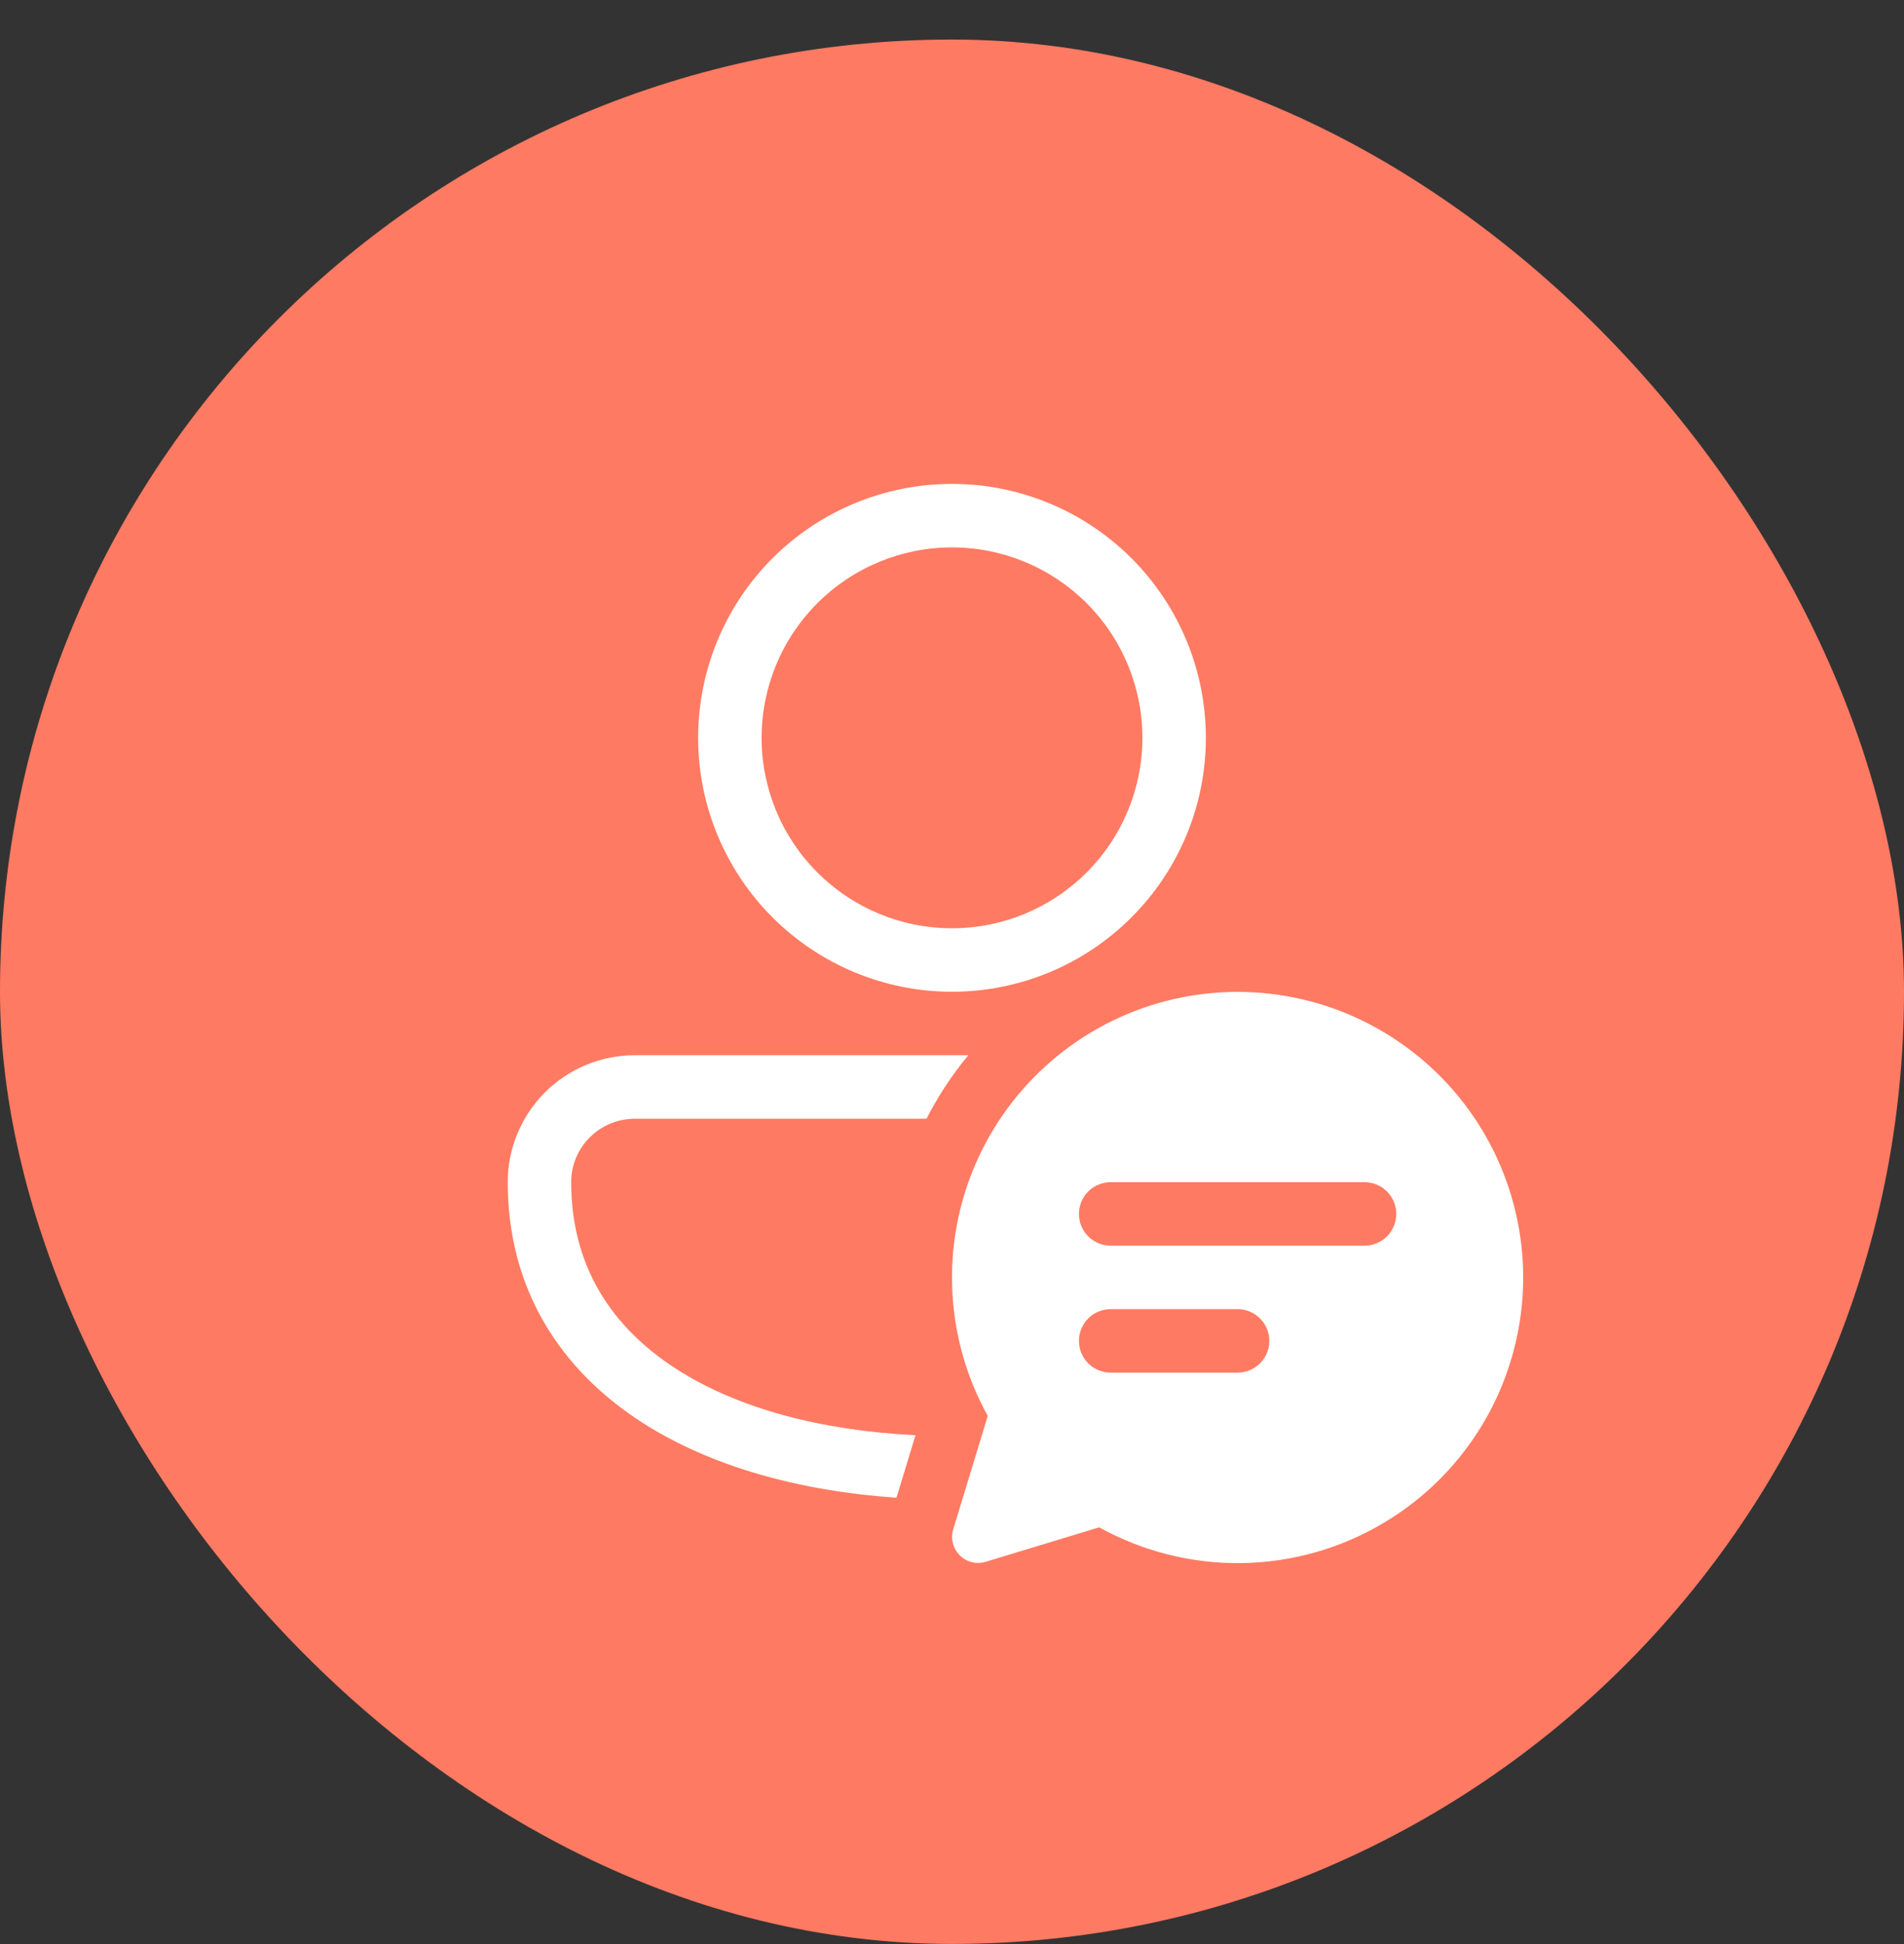 <svg width="48" height="49" viewBox="0 0 48 49" fill="none" xmlns="http://www.w3.org/2000/svg">
<rect x="0" y="0" width="48" height="49" fill="#333333" stroke="none"/>
<rect y="0.997" width="48" height="48" rx="24" fill="#FF7A62"/>
<path d="M24 12.197C22.302 12.197 20.675 12.871 19.474 14.071C18.274 15.271 17.6 16.899 17.6 18.597C17.6 20.294 18.274 21.922 19.474 23.122C20.675 24.323 22.302 24.997 24 24.997C25.697 24.997 27.325 24.323 28.525 23.122C29.726 21.922 30.4 20.294 30.4 18.597C30.4 16.899 29.726 15.271 28.525 14.071C27.325 12.871 25.697 12.197 24 12.197ZM19.2 18.597C19.2 17.324 19.706 16.103 20.606 15.203C21.506 14.303 22.727 13.797 24 13.797C25.273 13.797 26.494 14.303 27.394 15.203C28.294 16.103 28.8 17.324 28.8 18.597C28.8 19.87 28.294 21.091 27.394 21.991C26.494 22.891 25.273 23.397 24 23.397C22.727 23.397 21.506 22.891 20.606 21.991C19.706 21.091 19.2 19.87 19.2 18.597ZM16.014 26.597C15.593 26.595 15.175 26.677 14.785 26.837C14.396 26.997 14.041 27.232 13.743 27.529C13.444 27.827 13.207 28.18 13.045 28.569C12.883 28.958 12.8 29.375 12.8 29.797C12.8 32.502 14.133 34.542 16.216 35.872C17.941 36.971 20.171 37.584 22.6 37.75L23.08 36.174C20.688 36.059 18.597 35.493 17.077 34.522C15.397 33.45 14.4 31.893 14.4 29.797C14.4 28.912 15.117 28.197 16.014 28.197H23.358C23.651 27.624 24.005 27.088 24.411 26.597H16.014ZM38.4 32.197C38.4 33.45 38.073 34.682 37.452 35.77C36.83 36.858 35.935 37.765 34.855 38.401C33.776 39.038 32.548 39.381 31.295 39.398C30.042 39.414 28.806 39.103 27.71 38.496L24.846 39.366C24.733 39.4 24.613 39.403 24.498 39.374C24.383 39.345 24.279 39.285 24.195 39.202C24.111 39.118 24.052 39.013 24.023 38.899C23.994 38.784 23.996 38.664 24.03 38.55L24.901 35.688C24.369 34.727 24.063 33.656 24.009 32.559C23.954 31.462 24.151 30.366 24.585 29.357C25.019 28.348 25.679 27.451 26.513 26.735C27.347 26.02 28.333 25.505 29.397 25.23C30.461 24.955 31.573 24.927 32.65 25.148C33.726 25.37 34.737 25.834 35.606 26.507C36.475 27.179 37.179 28.041 37.663 29.028C38.147 30.014 38.399 31.098 38.4 32.197ZM28 29.797C27.788 29.797 27.584 29.881 27.434 30.031C27.284 30.181 27.2 30.385 27.2 30.597C27.2 30.809 27.284 31.012 27.434 31.163C27.584 31.312 27.788 31.397 28 31.397H34.4C34.612 31.397 34.816 31.312 34.965 31.163C35.115 31.012 35.2 30.809 35.2 30.597C35.2 30.385 35.115 30.181 34.965 30.031C34.816 29.881 34.612 29.797 34.4 29.797H28ZM27.2 33.797C27.2 34.009 27.284 34.212 27.434 34.362C27.584 34.513 27.788 34.597 28 34.597H31.2C31.412 34.597 31.616 34.513 31.765 34.362C31.916 34.212 32 34.009 32 33.797C32 33.585 31.916 33.381 31.765 33.231C31.616 33.081 31.412 32.997 31.2 32.997H28C27.788 32.997 27.584 33.081 27.434 33.231C27.284 33.381 27.2 33.585 27.2 33.797Z" fill="white"/>
</svg>
